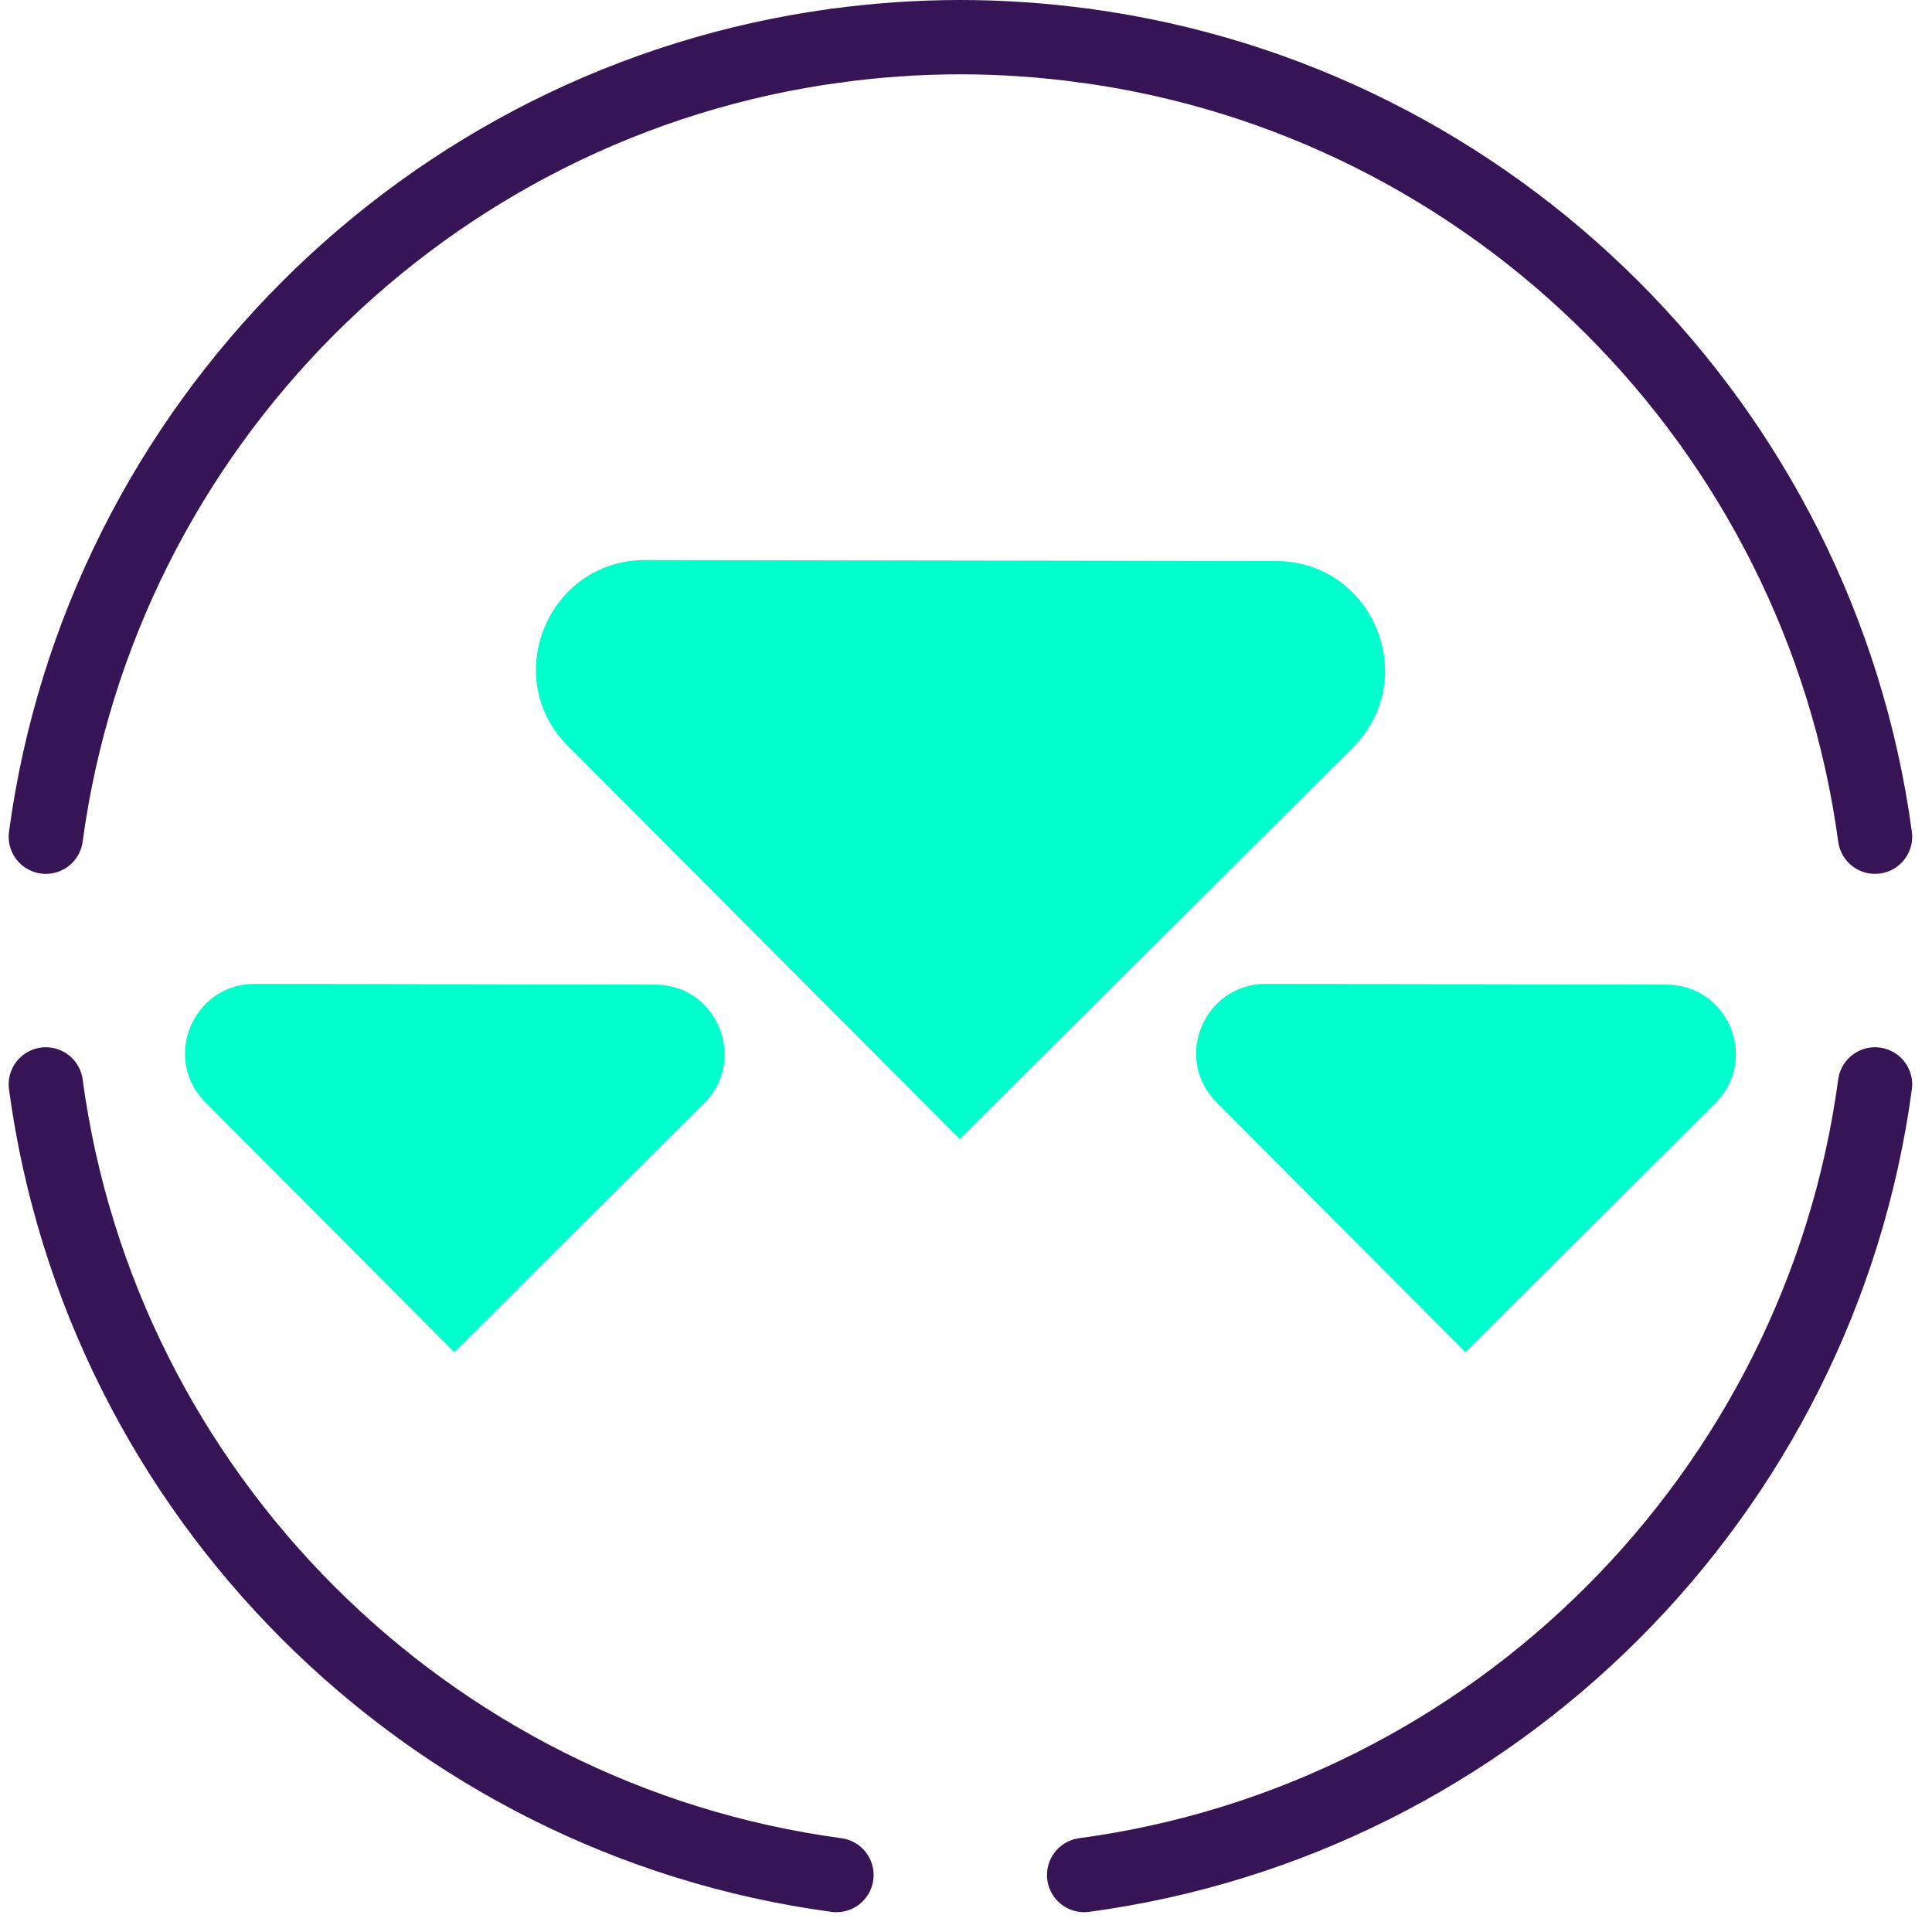 <svg width="78" height="78" viewBox="0 0 78 78" fill="none" xmlns="http://www.w3.org/2000/svg">
<g clip-path="url(#clip0)">
<path d="M51.509 22.65L26.059 22.61C22.139 22.6 20.159 27.35 22.929 30.12L38.749 45.99L54.619 30.17C57.389 27.41 55.439 22.66 51.509 22.65Z" fill="#00FFCC"/>
<path d="M26.459 39.751L10.279 39.721C7.789 39.721 6.529 42.731 8.289 44.501L18.339 54.591L28.429 44.541C30.189 42.771 28.949 39.761 26.459 39.751Z" fill="#00FFCC"/>
<path d="M67.28 39.751L51.1 39.721C48.61 39.721 47.35 42.731 49.11 44.501L59.16 54.591L69.25 44.541C71.02 42.771 69.78 39.761 67.28 39.751Z" fill="#00FFCC"/>
<path d="M33.77 75.7C17.22 73.47 4.08 60.33 1.85 43.78" stroke="#371455" stroke-width="3" stroke-miterlimit="10" stroke-linecap="round"/>
<path d="M75.7 43.78C73.469 60.33 60.33 73.47 43.77 75.7" stroke="#371455" stroke-width="3" stroke-miterlimit="10" stroke-linecap="round"/>
<path d="M33.77 1.84C35.41 1.62 37.069 1.5 38.77 1.5C40.469 1.5 42.13 1.62 43.77 1.84" stroke="#371455" stroke-width="3" stroke-miterlimit="10" stroke-linecap="round"/>
<path d="M43.77 1.84C60.33 4.07 73.46 17.22 75.7 33.78" stroke="#371455" stroke-width="3" stroke-miterlimit="10" stroke-linecap="round"/>
<path d="M1.85 33.78C4.09 17.22 17.22 4.07 33.77 1.84" stroke="#371455" stroke-width="3" stroke-miterlimit="10" stroke-linecap="round"/>
</g>
<defs>
<clipPath id="clip0">
<rect width="77.55" height="77.55" fill="white"/>
</clipPath>
</defs>
</svg>
